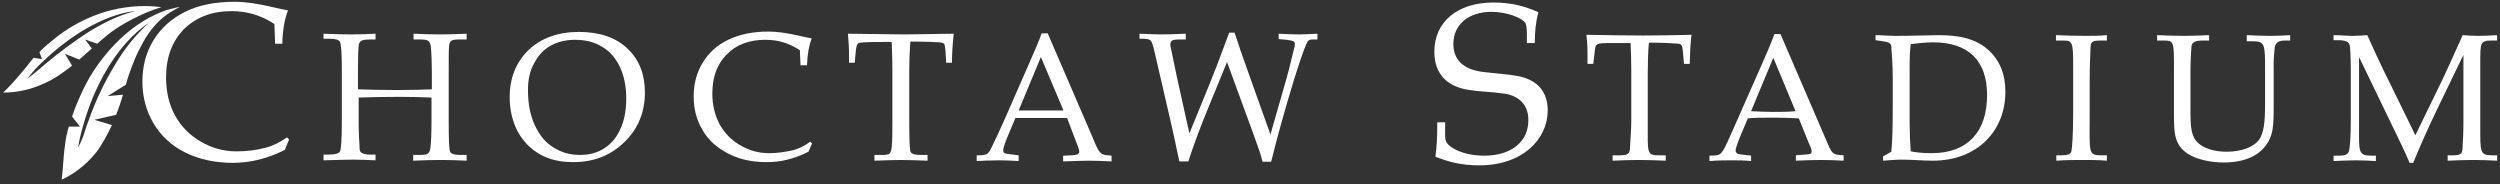 <?xml version="1.0" encoding="utf-8"?>
<!-- Generator: Adobe Illustrator 24.1.2, SVG Export Plug-In . SVG Version: 6.00 Build 0)  -->
<svg version="1.1" id="Layer_1" xmlns="http://www.w3.org/2000/svg" xmlns:xlink="http://www.w3.org/1999/xlink" x="0px" y="0px"
	 viewBox="0 0 697 51.4" style="enable-background:new 0 0 697 51.4;" xml:space="preserve">
<rect x="0" y="0" width="697" height="51.4" fill="#333333" stroke="none"/>
<style type="text/css">
	.st0{fill:#FFFFFF;}
</style>
<g>
	<path class="st0" d="M419.4,26.1c-3.3-0.5-6.7-0.5-10.3-1.1c-5.8-1-9.2-4.5-9.2-10.6c0-8.2,6.3-13.7,16.5-13.7
		c5.1,0,8.9,1.1,12.5,2.7c-0.8,3-1,5.8-1,8.6h-2.2V9.4c0-1-0.1-2.4-0.4-2.9c-0.7-1.4-5-3.2-9.5-3.2c-6.4,0-10.6,3.6-10.6,8.9
		c0,4.4,2.6,7,7.8,7.8c3.1,0.4,7.6,0.7,10.2,1.2c5.5,1.1,8.3,4.4,8.3,9.6c0,8-7,15.3-19.1,15.3c-5.2,0-8.9-1.1-12.2-2.4
		c0.4-3.1,0.5-5.9,0.5-8.5v-1.1h2.2v1.6c0,1.5-0.1,3.1,0.3,3.8c0.8,1.7,4.8,3.9,10.6,3.9c7.8,0,12.3-4.1,12.3-9.8
		C426.2,29.4,423.6,26.7,419.4,26.1"/>
	<path class="st0" d="M459.7,12c-0.2,2.3-0.3,5.3-0.3,7.8v14c0,9-0.4,9.5,3.2,9.5h1.8v1.5c-2.4-0.1-4.9-0.2-7.4-0.2
		c-2.6,0-5.2,0.1-7.4,0.2v-1.5h2.1c2.9,0,2.7-1,2.8-3.1c0.1-2,0.3-4.2,0.3-6.5V19.6c0-2.8-0.1-5.7-0.2-7.6h-2.5
		c-7.5,0-7.2-0.2-7.5,2.5l-0.4,3.3h-1.6c0-0.9,0-2,0-3c0-2.2-0.2-3.9-0.3-5.1c6.1,0.1,11.4,0.2,15.7,0.2c5,0,9.5-0.1,13.6-0.2
		c-0.2,1.3-0.4,3.9-0.5,8.1h-1.6l-0.3-3.3c-0.2-2.4-0.4-2.3-2.5-2.4c-1.6-0.1-3.4-0.2-5.3-0.2H459.7z"/>
	<path class="st0" d="M501.5,33c-2.1-0.1-4.2-0.2-6.3-0.2c-3.4,0-6.2,0-7.9,0.2l-1.7,4c-1,2.4-1.7,4.2-1.7,4.9c0,1.1,1,1.1,1.9,1.2
		l2.4,0.3v1.5c-1.8-0.2-3.6-0.2-5.3-0.2c-1.8,0-3.9,0-6.3,0.2v-1.5c3.7-0.2,3,0.8,7.6-9.6l6.8-15.4c1.6-3.6,2.9-6.6,3.7-8.9h1.7
		l12.5,29c1.9,4.5,1.8,4.6,5.1,4.8v1.5c-2-0.1-4.1-0.2-6.1-0.2c-2.4,0-4.9,0.1-7.2,0.2v-1.5l2.4-0.2c0.9-0.1,2,0.1,2-0.9
		c0-0.5-0.4-1.5-0.8-2.3L501.5,33z M488.2,31c2.2,0.1,4.2,0.2,6.1,0.2c2,0,4.1,0,6.3-0.2l-6.2-14.9L488.2,31z"/>
	<path class="st0" d="M527.3,42.3c0.3-2.7,0.4-7.2,0.4-13.3v-7.2c0-4.1-0.3-7-0.4-8.7c-0.1-1.3-0.9-1.3-2.4-1.6l-2-0.3V9.8
		c1.8,0,3.7,0.2,5.5,0.2c5.5,0,9.5-0.2,12.1-0.2c5.8,0,10.3,1,13.7,4c3.3,2.9,4.9,6.8,4.9,11.8c0,10.8-7.7,19.2-20.3,19.2
		c-2.6,0-5.6-0.3-8.7-0.3c-1.8,0-3.5,0.2-5.1,0.3v-1.2L527.3,42.3z M532.4,33.9c0,2.6,0.1,5.4,0.3,8.3c1.5,0.3,3.4,0.5,5.9,0.5
		c10,0,15.4-6,15.4-16.2c0-9.7-5.3-14.7-15.1-14.7c-2.2,0-4.3,0.3-6.2,0.5c-0.2,1.7-0.3,3.5-0.3,5.4V33.9z"/>
	<path class="st0" d="M573.2,43.3h1.6c1.6,0,2.5-0.3,2.7-1.1c0.2-0.8,0.5-4.4,0.5-10.7v-8.3c0-11.3,0.3-11.9-2.8-11.9h-2V9.8
		c2.7,0.1,5.5,0.2,8.1,0.2c1.9,0,4,0,6.1-0.2v1.5h-1.9c-2.9,0-2.6,0.8-2.7,3.1c-0.2,4.3-0.2,7.2-0.2,8.8v8.5
		c0,10.7-0.5,11.6,3.1,11.6h1.7v1.5c-2.3-0.2-4.5-0.2-6.6-0.2c-2.2,0-4.7,0-7.5,0.2V43.3z"/>
	<path class="st0" d="M601.4,11.3V9.8c2.4,0.1,5,0.2,7.4,0.2c2.3,0,4.7-0.1,7.1-0.2v1.5H614c-1.8,0-2.8,0.4-3,1.5
		c0,0.3-0.3,2.9-0.3,7.5v9.7c0,5.6,0,8.6,3.1,10.6c1.8,1.1,4.2,1.7,7,1.7c4.3,0,7.6-1.4,9-3.3c1.4-1.9,1.7-5.2,1.7-9.9v-9.3
		c0-7.8,0-8.3-3.8-8.3h-1.3V9.8c2.3,0.1,4.5,0.2,6.5,0.2c1.9,0,3.8-0.1,5.6-0.2v1.5H637c-2.9,0-2.8,1.8-2.9,2.9
		c-0.3,3.1-0.2,5-0.2,5.5v9.2c0,4.3,0,7.4-1,9.6c-1.9,4.4-6.4,6.8-12.9,6.8c-4.1,0-7.8-1-10-2.4c-3.8-2.5-3.9-5.8-3.9-11
		c0-1.8,0-2.7,0-4.5v-7.5c0-8.4,0.1-8.6-3-8.6H601.4z"/>
	<path class="st0" d="M686.9,15.1l-7.4,15.3c-2.7,5.6-4.9,10.6-6.7,15h-1c-1-2.4-2.8-6.2-5.3-11.3l-8.8-18.2v19
		c0,7.8-0.3,8.5,3.8,8.5h0.9v1.5c-1.7-0.1-3.6-0.2-5.6-0.2c-2,0-4.1,0.1-6.2,0.2v-1.5h1.6c1.5,0,2.4-0.3,2.7-1.3
		c0.2-0.6,0.5-3.6,0.5-8.3V19.7c0-4.3-0.2-6.9-0.3-7.1c-0.2-1-1.4-1.4-3.2-1.4h-1.3V9.8c1.9,0,3.8,0.2,5.4,0.2c1.3,0,2.7-0.1,4-0.2
		c3.8,8.5,6.2,13.2,6.9,14.6l6.5,13.3l6-12.3c2.3-4.6,4.6-9.9,7.2-15.6c1.4,0.1,2.9,0.2,4.3,0.2c1.6,0,3.5-0.1,5.3-0.2v1.5h-1.6
		c-3.1,0-3.1,0.7-3.1,6.2v18c0,6.9-0.1,7.8,3.3,7.8h1.4v1.5c-2.2-0.1-4.4-0.2-6.6-0.2c-2.5,0-4.9,0.1-7.2,0.2v-1.5h1.6
		c2.7,0,2.5-0.9,2.6-3c0.1-1.8,0.2-3.6,0.2-5.2V15.1z"/>
	<path class="st0" d="M76.7,12.2l-0.2-5.5c-1.8-1.2-3.7-2.1-5.7-2.7c-2-0.6-4.1-0.9-6.2-0.9c-5.5,0-9.9,1.7-13.3,5
		c-3.3,3.4-5,7.8-5,13.5c0,3.9,0.8,7.5,2.5,10.6c1.7,3.1,4.1,5.5,7.2,7.3c3.1,1.8,6.4,2.7,9.9,2.7c2.7,0,5.5-0.3,8.1-1
		c2-0.5,4-1.5,6-2.9l0.6,0.6c-0.4,0.9-0.8,1.9-1.2,2.9c-2.4,1.2-4.8,2.1-7.2,2.7c-2.4,0.6-4.9,0.9-7.3,0.9c-5,0-9.5-1-13.3-2.9
		c-3.8-1.9-6.7-4.6-8.8-8.1c-2-3.4-3.1-7.3-3.1-11.6c0-4.3,1-8.2,3.1-11.6c2.1-3.4,5-6,8.8-7.9c3.8-1.9,8.4-2.8,13.9-2.8
		c2.9,0,6.3,0.5,10.1,1.4c1.9,0.4,3.5,0.8,4.7,1c-0.9,2.2-1.5,5.3-1.6,9.3H76.7z"/>
	<path class="st0" d="M100,27.2v6.9c0,1.2,0,2.6,0.1,4.2c0.1,2.3,0.2,3.5,0.2,3.7c0.1,0.2,0.3,0.5,0.7,0.7c0.4,0.2,1.1,0.4,2,0.4
		h1.7v1.6c-2.2-0.1-4.2-0.2-6.2-0.2c-1.9,0-4.7,0.1-8.3,0.2v-1.6h1.5c1.7,0,2.8-0.3,3.1-0.9c0.3-0.6,0.5-3.3,0.5-8.1v-15
		c0-4.3-0.2-6.8-0.5-7.4c-0.3-0.6-1.2-0.9-2.8-0.9h-1.8V9.4c2.7,0.1,5.3,0.2,7.6,0.2c2.4,0,4.7-0.1,6.9-0.2V11h-1.1
		c-1.5,0-2.5,0.1-2.9,0.4c-0.4,0.2-0.6,0.7-0.7,1.2c-0.1,0.9-0.2,3.1-0.2,6.6v5.7c2.9,0.1,6.7,0.2,11.2,0.2c3.9,0,7-0.1,9.4-0.2
		v-4.9c0-2.8-0.1-5.2-0.3-7.1c-0.1-0.7-0.3-1.2-0.7-1.5c-0.4-0.3-1.2-0.4-2.3-0.4h-1.8V9.4c2.5,0.1,4.9,0.2,7.2,0.2
		c2.5,0,5-0.1,7.6-0.2V11h-1.9c-1.3,0-2.1,0.1-2.4,0.4c-0.4,0.3-0.6,0.8-0.6,1.6c-0.1,0.8-0.1,3.1-0.1,7.1v13.7
		c0,5.1,0.1,7.9,0.4,8.5c0.3,0.6,1.2,0.9,2.7,0.9h1.9v1.6c-2.3-0.1-4.6-0.2-7.1-0.2c-2.8,0-5.4,0.1-7.8,0.2v-1.6h1.7
		c1.3,0,2.1-0.1,2.4-0.4c0.4-0.3,0.6-0.8,0.7-1.6c0.2-1.7,0.3-4.2,0.3-7.5v-6.5c-2.3-0.1-5.3-0.2-8.9-0.2
		C106.5,27,102.6,27.1,100,27.2"/>
	<path class="st0" d="M142.1,27.1c0-5.4,1.8-9.8,5.3-13.2c3.5-3.3,8.2-5,14-5c5.7,0,10.2,1.5,13.5,4.6c3.3,3.1,4.9,7.2,4.9,12.3
		c0,5.5-1.9,10.1-5.7,13.8c-3.8,3.7-8.5,5.6-14.3,5.6c-3.6,0-6.7-0.7-9.3-2.2c-2.6-1.5-4.7-3.6-6.2-6.4
		C142.9,33.9,142.1,30.7,142.1,27.1 M147.2,25.1c0,3.7,0.6,7,1.9,9.8c1.3,2.8,3,4.9,5.2,6.2c2.2,1.4,4.6,2.1,7.4,2.1
		c2.6,0,4.8-0.6,6.7-1.8c1.9-1.2,3.4-2.9,4.5-5.3c1.1-2.3,1.7-5.2,1.7-8.5c0-3.5-0.6-6.5-1.8-9c-1.2-2.5-2.9-4.4-5-5.6
		c-2.1-1.3-4.6-1.9-7.5-1.9c-2.7,0-4.9,0.6-6.9,1.7c-1.9,1.1-3.4,2.7-4.5,4.9C147.7,19.8,147.2,22.2,147.2,25.1"/>
	<path class="st0" d="M223.2,18.4L223,14c-1.5-1-3-1.7-4.6-2.2c-1.6-0.5-3.3-0.7-5.1-0.7c-4.5,0-8.1,1.4-10.7,4.1
		c-2.7,2.7-4,6.3-4,10.9c0,3.2,0.7,6,2,8.5c1.4,2.5,3.3,4.5,5.8,5.9c2.5,1.5,5.2,2.2,8,2.2c2.2,0,4.4-0.3,6.6-0.8
		c1.6-0.4,3.3-1.2,4.9-2.4l0.5,0.5c-0.3,0.8-0.7,1.5-1,2.3c-1.9,1-3.9,1.7-5.8,2.2c-2,0.5-3.9,0.7-5.9,0.7c-4.1,0-7.7-0.8-10.7-2.4
		c-3.1-1.6-5.5-3.7-7.1-6.5c-1.7-2.8-2.5-5.9-2.5-9.4c0-3.5,0.8-6.6,2.5-9.4c1.7-2.8,4-4.9,7.1-6.4c3.1-1.5,6.8-2.3,11.3-2.3
		c2.3,0,5.1,0.4,8.2,1.1c1.6,0.4,2.8,0.6,3.8,0.8c-0.7,1.8-1.2,4.3-1.3,7.5H223.2z"/>
	<path class="st0" d="M253.8,11.7c-0.2,2.5-0.3,5.1-0.3,7.8v14.2c0,5.3,0.1,8.2,0.4,8.7c0.3,0.5,1.2,0.8,2.8,0.8h1.9v1.6
		c-2.9-0.1-5.4-0.2-7.4-0.2c-2.1,0-4.5,0.1-7.4,0.2v-1.6h2.1c1.1,0,1.8-0.1,2.1-0.4c0.3-0.3,0.5-0.9,0.6-1.7
		c0.2-1.9,0.2-4.4,0.2-7.5V19.4c0-2.8-0.1-5.4-0.2-7.7h-2.5c-4.1,0-6.3,0.1-6.7,0.3c-0.4,0.2-0.7,0.9-0.8,2.2l-0.3,3.3h-1.6l0-3
		c0-1.2-0.1-2.9-0.3-5.1c8.9,0.1,14.2,0.2,15.8,0.2l13.7-0.2c-0.3,2.8-0.5,5.5-0.5,8.1h-1.6l-0.2-3.3c-0.1-1.1-0.2-1.8-0.4-2
		c-0.2-0.2-0.6-0.3-1.2-0.4c-1.8-0.1-3.9-0.2-6.2-0.2H253.8z"/>
	<path class="st0" d="M297.5,32.9h-14.4l-1.7,4c-1.1,2.6-1.7,4.3-1.7,4.9c0,0.4,0.1,0.7,0.3,0.8c0.2,0.2,0.7,0.3,1.6,0.4l2.4,0.3
		v1.6c-1.6-0.1-3.4-0.2-5.4-0.2c-2.4,0-4.5,0.1-6.3,0.2v-1.6l0.7,0c1.2,0,1.9-0.2,2.2-0.4c0.3-0.2,0.7-0.7,1.1-1.5
		c1.2-2.4,2.4-5,3.6-7.7l6.8-15.5c1.8-4.1,3.1-7.1,3.7-8.9h1.7l12.6,29.2c0.8,2,1.4,3.2,1.7,3.6c0.3,0.4,0.6,0.7,1,0.9
		c0.4,0.2,1.2,0.3,2.5,0.4v1.6c-2.2-0.1-4.2-0.2-6.2-0.2c-1.8,0-4.2,0.1-7.3,0.2v-1.6l2.5-0.1c0.9-0.1,1.4-0.2,1.6-0.3
		c0.2-0.2,0.4-0.4,0.4-0.7c0-0.3-0.2-1.1-0.7-2.3L297.5,32.9z M284,30.8h12.5l-6.3-14.9L284,30.8z"/>
	<path class="st0" d="M331.6,37.2l5.8-14.2c1-2.4,2.8-7.1,5.3-13.9h1.5c1,3.1,2.3,6.9,4,11.6l6,16.8l4.5-15.7
		c0.4-1.5,1.2-4.4,2.2-8.7c0.1-0.4,0.1-0.7,0.1-0.9c0-0.3-0.1-0.5-0.4-0.7c-0.2-0.1-0.9-0.3-1.8-0.4l-2.3-0.2V9.4
		c2.3,0.1,4.2,0.2,5.5,0.2c1.4,0,3.2-0.1,5.3-0.2V11h-1.3c-0.6,0-1,0.1-1.3,0.4c-0.5,0.5-1.8,4-3.8,10.4c-2.6,8.5-4.8,16.3-6.5,23.3
		H352c-0.3-1.1-0.5-1.9-0.7-2.5c-0.7-2.1-2.4-6.8-5.1-14.1l-4.1-11.2l-4.6,11.2c-2.8,6.7-4.8,12.2-6.2,16.5h-2.5l-1.3-6.1
		c-0.4-1.8-0.8-3.7-1.3-5.8l-4.3-18.6c-0.4-1.8-0.8-2.9-1.1-3.2c-0.3-0.3-1-0.5-2.1-0.5h-1V9.4c2.4,0.1,4.4,0.2,6.1,0.2
		c1.7,0,3.9-0.1,6.8-0.2V11h-1.6c-1.1,0-1.9,0.1-2.2,0.3c-0.3,0.2-0.5,0.5-0.5,1c0,0.3,0,0.6,0.1,0.9l1.7,8.2L331.6,37.2z"/>
	<path class="st0" d="M45,2c-3,0.9-5.4,2-7.2,2.9c-1.6,0.8-5.5,2.7-9.2,6c-0.1,0.1-0.8,0.7-1.5,1.3L23.7,11l1.9,2.5
		c-0.1,0.1-0.2,0.1-0.2,0.2c-1.1,1-1.8,1.6-2.5,2.2c0,0-0.3,0.3-0.8,0.7l-4-1.6l2,3.3c-0.3,0.3-0.7,0.5-0.9,0.7
		c-1.9,1.4-3.8,2.9-7,4.3c-2.8,1.3-5.1,1.8-5.7,1.9c-2.2,0.5-4,0.6-5.5,0.6c-0.1,0-0.1-0.1,0-0.1c2.7-2.5,6.3-7,6.3-7
		c0.7-0.9,1.4-1.8,2.1-2.6l2.3,0.4L11,14.5c0.9-0.9,1.9-1.9,3.1-2.8C21,5.7,28.5,3.4,31.2,2.8C36.5,1.5,41.3,1.5,45,2
		C45,1.9,45.1,1.9,45,2 M7.7,21.9c0.2-0.2,0.4-0.3,0.4-0.3c0.5-0.4,1-0.8,1.5-1.2c1.1-0.9,2.2-1.8,3.2-2.7c3.7-3.1,7.6-6,11.6-8.6
		c4-2.5,8.3-4.7,12.9-5.9c0,0,0-0.1,0-0.1c-2.1,0.3-4.2,0.8-6.3,1.6c-4.9,1.8-9.4,4.5-13.5,7.7c-2,1.5-3.9,3.2-5.8,5
		C10.3,18.7,8.9,20.2,7.7,21.9C7.6,21.9,7.6,21.9,7.7,21.9"/>
	<path class="st0" d="M50.1,2c-0.5,0.2-1.1,0.5-1.9,1c-5.1,2.9-7.6,7.4-9,10.1c-1.3,2.4-2.1,4.5-3,7c0,0-0.6,1.6-1.1,3.5l-5.1,3.2
		l4.3-0.4c-0.5,1.7-1.2,3.8-1.9,5.6l-6.1,1.4l5,1.5C31.1,35,31,35.2,31,35.3c-0.8,1.7-2.6,5.2-4.2,7.2c-3.1,3.9-6.8,6.3-9.6,7.6
		c0,0,0,0,0,0c0.1-0.7,0.2-1.7,0.3-2.9c0.1-1.2,0.1-1.9,0.2-2.6c0,0,0.1-2,0.5-4.7c0.1-1.1,0.4-2.4,0.8-4c0,0,0.1-0.2,0.2-0.6l3.1,0
		l-2.2-2.8c0.4-1.1,0.8-2.4,1.3-3.5c1.2-2.8,3.2-7.8,7.5-13.1c4.1-5.2,8.2-8.1,9.2-8.8c4.9-3.4,8.8-4.5,9.9-4.7
		C48.7,2.2,49.5,2,50.1,2C50.1,1.9,50.1,2,50.1,2 M41.6,6.3c-2.3,1.5-4.4,3.4-6.3,5.5c-3.6,4-6.4,8.7-8.6,13.5
		c-1.3,2.8-2.3,5.7-3.2,8.6c-0.7,2.3-1.3,4.7-1.7,7c0,0,0,0.1,0.1,0c0.2-0.4,0.4-0.9,0.5-1c0.3-0.6,0.5-1.3,0.8-1.9
		c0.5-1.4,0.9-2.9,1.5-4.4c1.9-5.4,4.4-10.7,7.4-15.6C34.7,13.6,37.8,9.7,41.6,6.3C41.6,6.3,41.6,6.2,41.6,6.3"/>
</g>
</svg>
